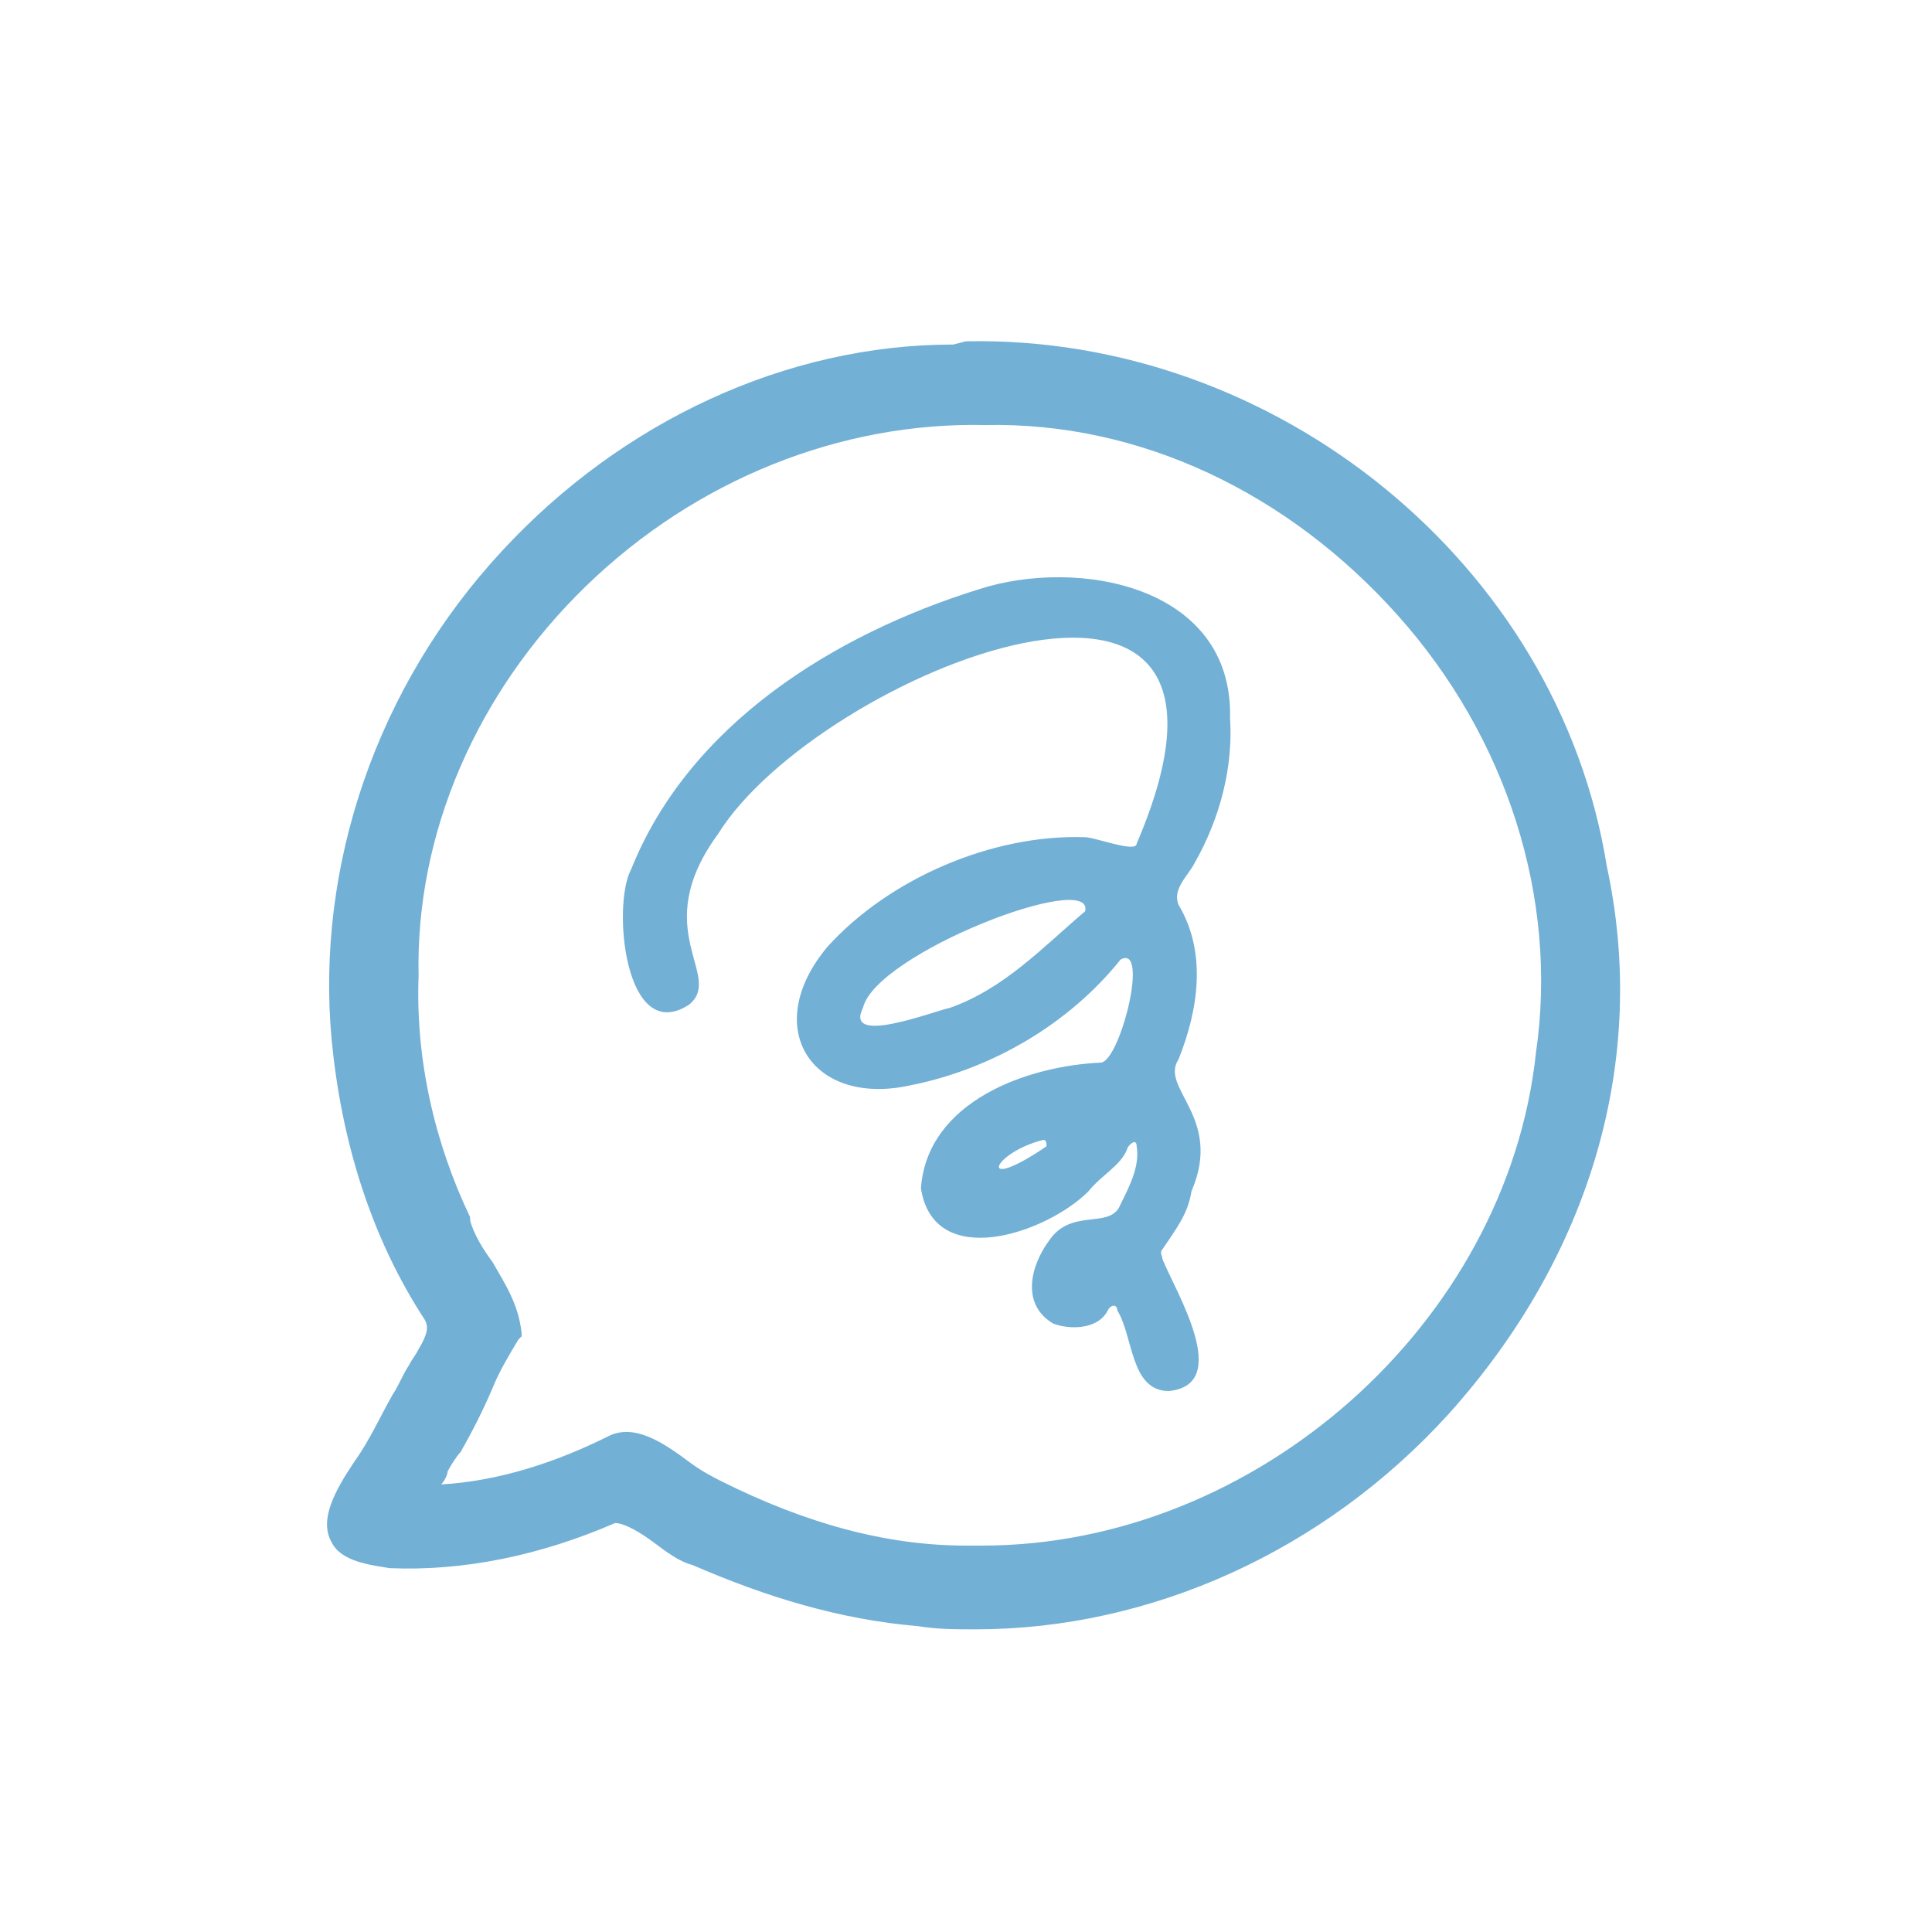 <?xml version="1.0" encoding="utf-8"?>
<!-- Generator: Adobe Illustrator 28.2.0, SVG Export Plug-In . SVG Version: 6.00 Build 0)  -->
<svg version="1.1" id="レイヤー_1" xmlns="http://www.w3.org/2000/svg" xmlns:xlink="http://www.w3.org/1999/xlink" x="0px"
	 y="0px" viewBox="0 0 60 60" style="enable-background:new 0 0 60 60;" xml:space="preserve">
<style type="text/css">
	.st0{fill:#72B0D6;}
</style>
<g>
	<path class="st0" d="M49.9,26.9c-1.5-9.4-10.3-16.5-19.9-16.3l-0.4,0.1c-5.2,0-10.3,2.4-14,6.4c-3.9,4.2-5.8,9.8-5.3,15.2
		c0.3,3.1,1.2,6.1,2.9,8.7c0.1,0.2,0.1,0.4-0.2,0.9c-0.1,0.2-0.2,0.3-0.3,0.5c-0.2,0.3-0.3,0.6-0.5,0.9c-0.4,0.7-0.7,1.4-1.2,2.1
		L11,45.4c-0.6,0.9-1.1,1.8-0.7,2.5c0.3,0.6,1.2,0.7,1.8,0.8c2.3,0.1,4.7-0.4,7-1.4c0.3,0,0.8,0.3,1.2,0.6c0.4,0.3,0.8,0.6,1.2,0.7
		c2.3,1,4.6,1.7,7,1.9c0.6,0.1,1.2,0.1,1.8,0.1c5.4,0,10.8-2.4,14.7-6.7C49.4,39,51.2,32.9,49.9,26.9z M15.3,39.2
		c-0.3-0.4-0.6-0.9-0.7-1.3l0-0.1c-1.1-2.3-1.7-4.9-1.6-7.5c-0.1-4.4,1.8-8.8,5.2-12.1c3.4-3.3,7.9-5.1,12.4-5
		c4.8-0.1,9.4,2.1,12.8,5.9c3.4,3.8,5,8.8,4.3,13.6l0,0c-0.9,8.4-8.7,15.3-17.2,15.3c0,0-0.1,0-0.1,0l-0.4,0c-2.5,0-5-0.7-7.6-2
		c-0.2-0.1-0.6-0.3-1-0.6c-0.8-0.6-1.7-1.2-2.5-0.8c-1.6,0.8-3.4,1.4-5.2,1.5c0.1-0.1,0.2-0.3,0.2-0.4c0.1-0.2,0.3-0.5,0.4-0.6
		c0.4-0.7,0.7-1.3,1-2c0.2-0.5,0.5-1,0.8-1.5l0.1-0.1l0-0.1C16.1,40.5,15.7,39.9,15.3,39.2z"/>
	<path class="st0" d="M21.4,31.2c1.1-0.9-1.3-2.3,0.9-5.3c3.1-5,17.8-10.9,13,0.3C35.3,26.5,34,26,33.7,26c-2.9-0.1-6.1,1.3-8,3.4
		c-2.1,2.5-0.5,5,2.6,4.3c2.5-0.5,4.9-1.9,6.5-3.9c0.9-0.5,0,3.1-0.6,3.2c-2.3,0.1-5.4,1.2-5.6,3.9c0.4,2.6,3.9,1.4,5.2,0.1
		c0.4-0.5,1-0.8,1.2-1.3c0-0.1,0.3-0.4,0.3-0.1c0.1,0.6-0.2,1.2-0.5,1.8c-0.3,0.8-1.5,0.1-2.2,1.1c-0.6,0.8-0.9,2,0.1,2.6
		c0.5,0.2,1.4,0.2,1.7-0.4c0.1-0.2,0.3-0.2,0.3,0c0.5,0.8,0.4,2.5,1.6,2.5c2-0.2,0.2-3.1-0.2-4.1c0-0.1-0.1-0.2,0-0.3
		c0.4-0.6,0.8-1.1,0.9-1.8c1-2.3-1-3.2-0.4-4.1c0.6-1.5,0.9-3.3,0-4.8c-0.2-0.5,0.3-0.9,0.5-1.3c0.8-1.4,1.2-3,1.1-4.5
		c0.1-4.1-4.7-5-7.8-4c-4.5,1.4-9,4.2-10.8,8.7C19,28.1,19.4,32.5,21.4,31.2z M29.5,31.3c-0.5,0.1-3.3,1.2-2.7,0
		c0.4-1.7,7.2-4.3,6.9-3C32.4,29.4,31.2,30.7,29.5,31.3z M32.5,35.6c-2.2,1.5-1.7,0.2-0.1-0.2C32.5,35.4,32.5,35.5,32.5,35.6z"/>
</g>
</svg>
